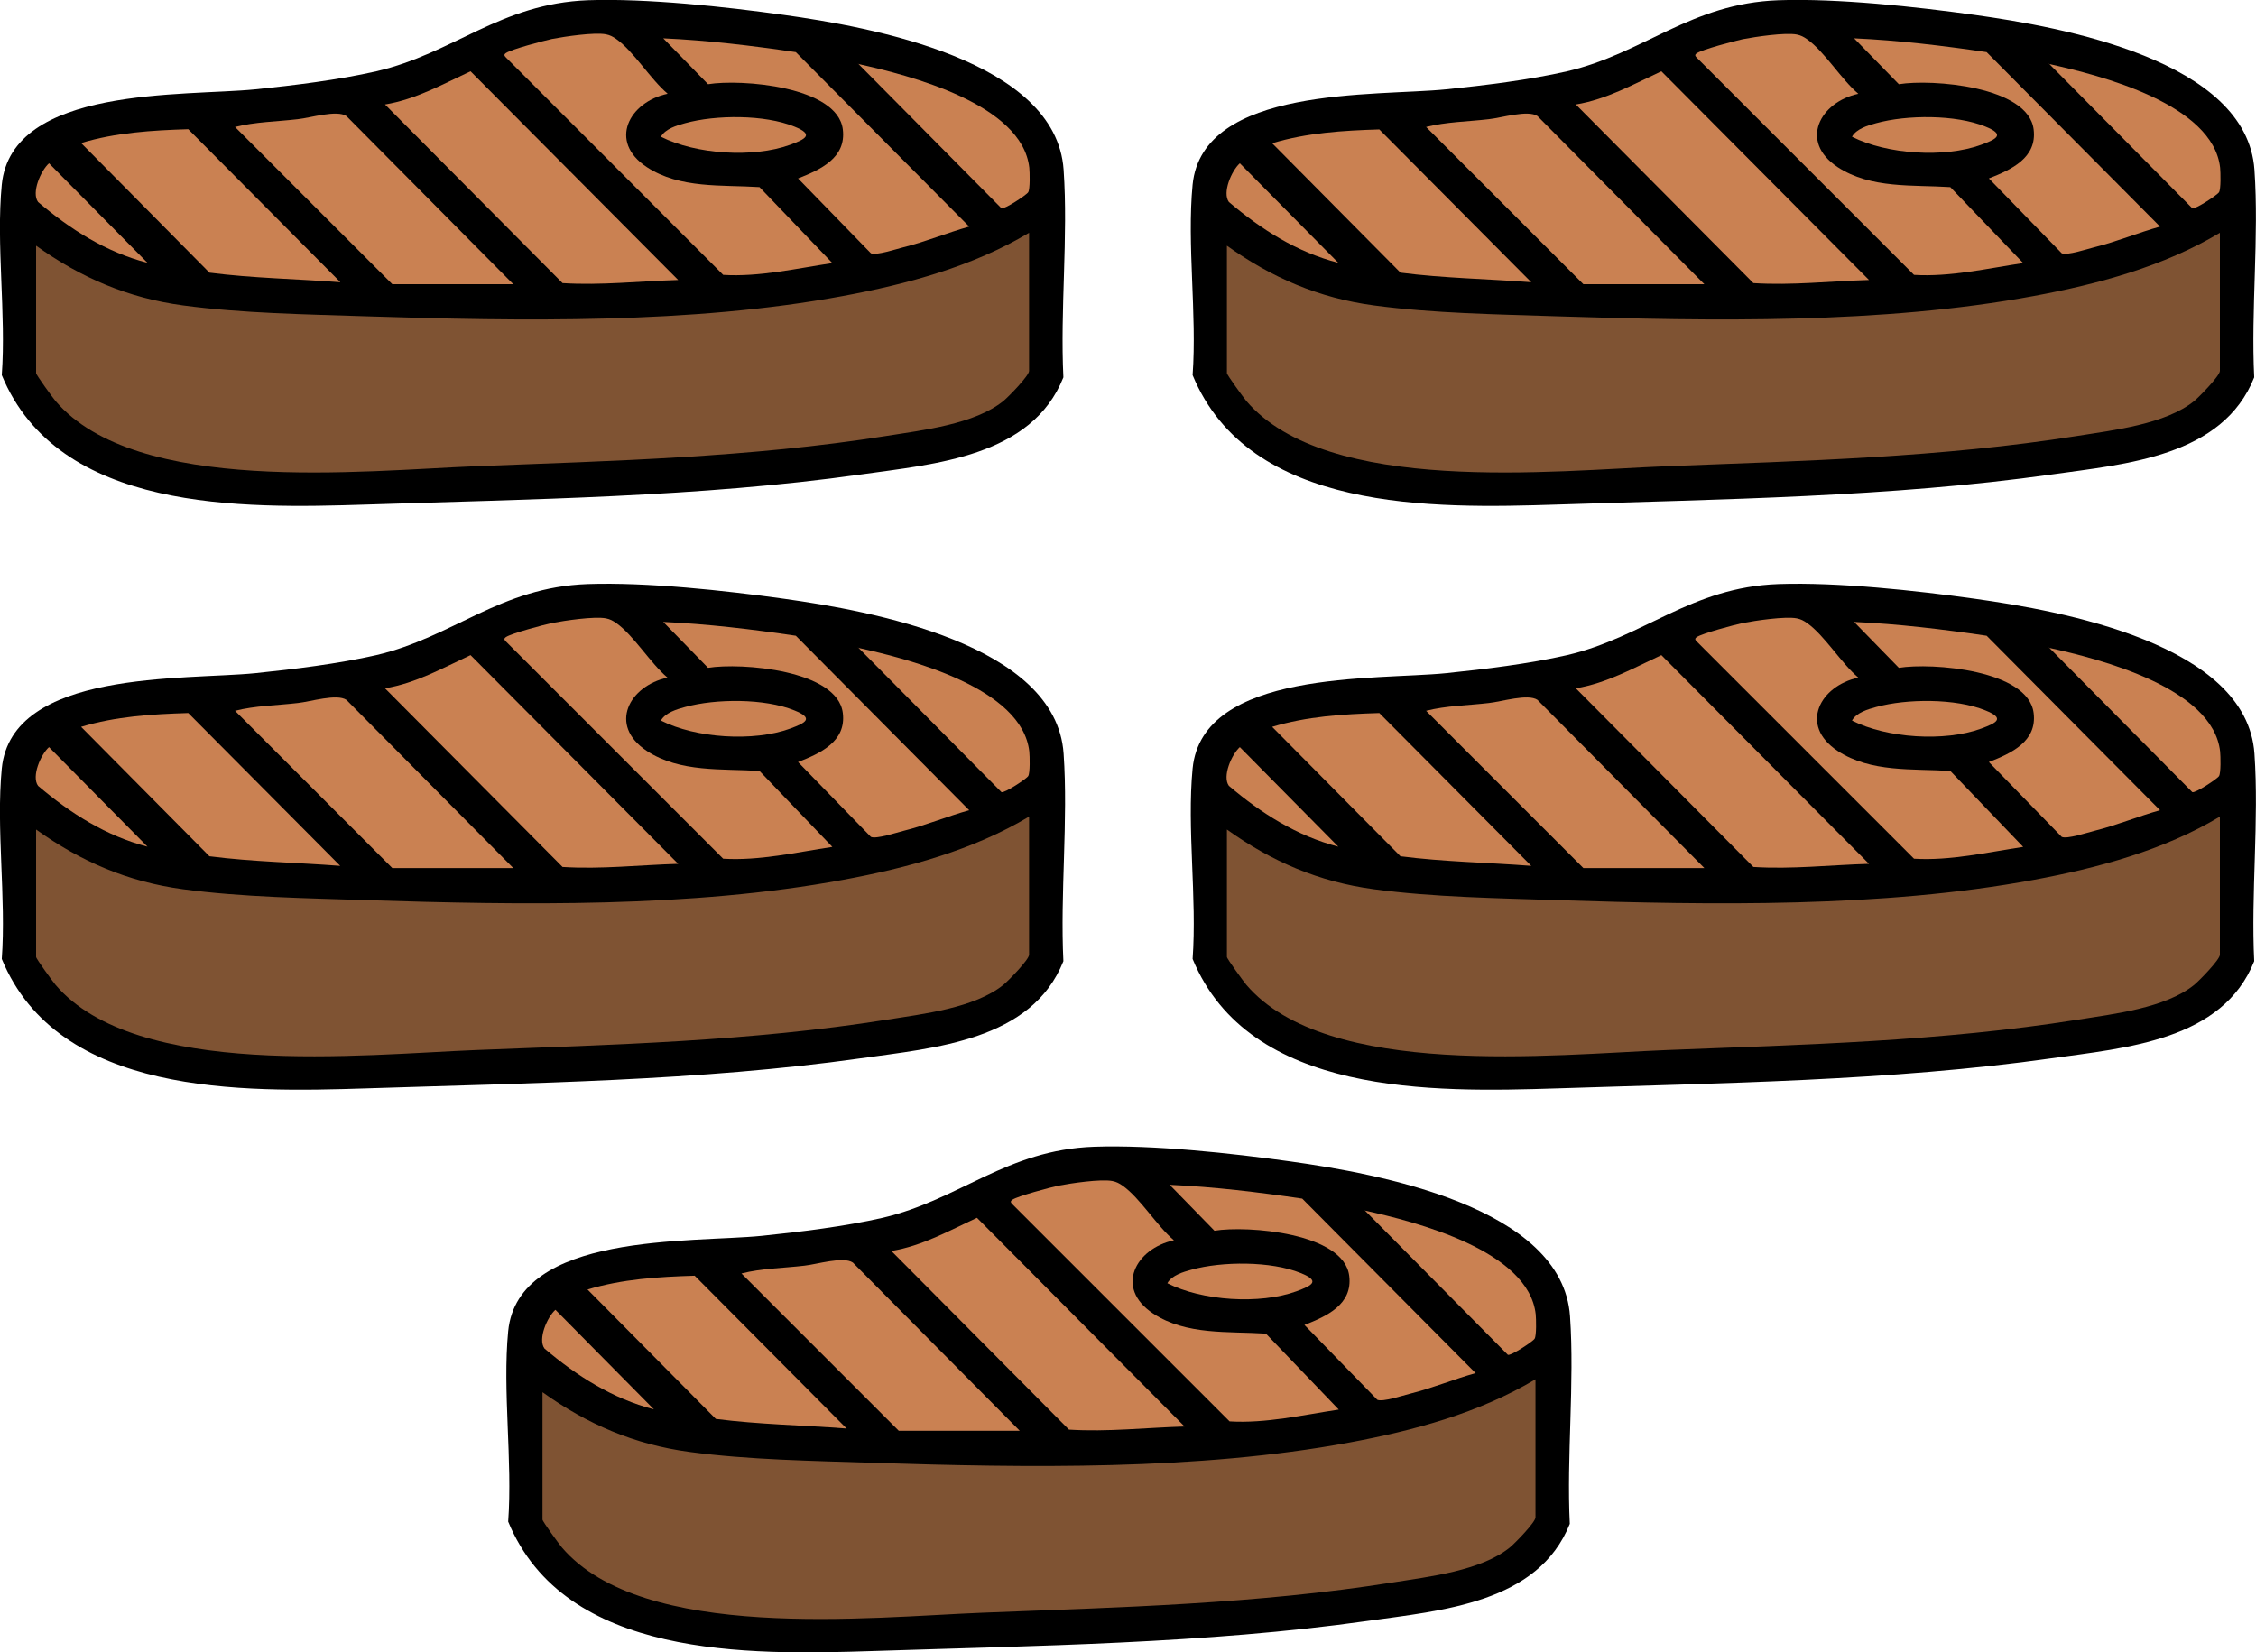 <?xml version="1.0" encoding="UTF-8"?>
<svg id="Layer_2" data-name="Layer 2" xmlns="http://www.w3.org/2000/svg" viewBox="0 0 101.26 74.18">
  <defs>
    <style>
      .cls-1 {
        fill: #ca8152;
      }

      .cls-2 {
        fill: #7f5333;
      }
    </style>
  </defs>
  <g id="Layer_2-2" data-name="Layer 2">
    <g>
      <g>
        <path d="M26.39,26.22c2.65-.09,6.15.29,8.8.66,3.86.54,12.21,2.02,12.55,6.95.21,3.01-.16,6.28-.01,9.32-1.42,3.57-5.77,3.89-9.09,4.36-7.22,1.02-14.88,1.11-22.18,1.35-5.6.18-13.84.35-16.38-5.81.2-2.74-.26-5.85,0-8.55.44-4.45,8.21-3.96,11.38-4.28,1.75-.18,3.72-.42,5.43-.81,3.46-.81,5.55-3.05,9.49-3.19Z"/>
        <path class="cls-2" d="M1.62,37.24c2.01,1.44,4.13,2.35,6.59,2.68,2.67.36,5.56.4,8.25.49,6.9.22,14.58.35,21.37-.91,2.88-.53,5.84-1.33,8.36-2.84v6.2c0,.22-.93,1.17-1.15,1.35-1.3,1.05-3.62,1.31-5.25,1.57-6.1.97-12.29,1.12-18.43,1.36-5.07.2-15.24,1.32-18.87-2.93-.12-.14-.87-1.17-.87-1.25v-5.72Z"/>
        <path class="cls-1" d="M30.44,38.78c-1.73.05-3.46.25-5.19.14l-7.97-8.02c1.39-.23,2.59-.91,3.84-1.49l9.32,9.37Z"/>
        <path class="cls-1" d="M29.96,30.42c-1.72.37-2.67,2.14-.93,3.29,1.49.98,3.38.79,5.06.9l3.27,3.41c-1.6.24-3.28.63-4.9.53l-9.75-9.75c-.08-.08-.1-.13,0-.2.25-.17,1.69-.55,2.06-.63.57-.11,1.91-.31,2.43-.21.19.04.3.1.46.21.79.56,1.53,1.8,2.3,2.45Z"/>
        <path class="cls-1" d="M23.04,38.97h-5.43l-7.06-7.06c.89-.23,1.89-.24,2.82-.35.57-.06,1.75-.43,2.18-.14l7.49,7.55Z"/>
        <path class="cls-1" d="M15.26,38.87c-1.95-.15-3.92-.18-5.86-.43l-5.76-5.81c1.56-.47,3.18-.57,4.81-.62l6.82,6.86Z"/>
        <path class="cls-1" d="M43.51,36.37c-1,.28-1.95.68-2.96.93-.32.08-1.22.38-1.46.27l-3.27-3.36c1-.39,2.17-.92,2.01-2.2-.24-1.94-4.57-2.27-6.05-2.03l-2.01-2.06c2,.09,3.98.33,5.95.62l7.78,7.83Z"/>
        <path class="cls-1" d="M38.51,29.08c2.32.51,7.37,1.8,7.69,4.66.02.21.04.96-.05,1.1-.07.12-1.07.78-1.2.72l-6.43-6.49Z"/>
        <path class="cls-1" d="M29.67,32.34c.2-.35.71-.5,1.08-.6,1.38-.38,3.57-.39,4.9.15.9.36.52.56-.19.82-1.64.6-4.23.43-5.79-.36Z"/>
        <path class="cls-1" d="M6.62,38.01c-1.86-.48-3.46-1.5-4.91-2.73-.31-.42.12-1.41.49-1.74l4.42,4.47Z"/>
      </g>
      <g>
        <path d="M49.12,51.48c2.65-.09,6.15.29,8.8.66,3.86.54,12.21,2.02,12.55,6.95.21,3.01-.16,6.28-.01,9.32-1.42,3.57-5.77,3.89-9.09,4.36-7.22,1.02-14.88,1.11-22.18,1.35-5.6.18-13.84.35-16.38-5.81.2-2.74-.26-5.85,0-8.55.44-4.45,8.21-3.96,11.38-4.28,1.75-.18,3.72-.42,5.43-.81,3.46-.81,5.55-3.05,9.49-3.19Z"/>
        <path class="cls-2" d="M24.35,62.5c2.01,1.44,4.13,2.35,6.59,2.68,2.67.36,5.56.4,8.25.49,6.9.22,14.58.35,21.37-.91,2.88-.53,5.84-1.33,8.36-2.84v6.2c0,.22-.93,1.17-1.15,1.35-1.3,1.05-3.62,1.31-5.25,1.57-6.1.97-12.29,1.12-18.43,1.36-5.07.2-15.24,1.32-18.87-2.93-.12-.14-.87-1.17-.87-1.25v-5.72Z"/>
        <path class="cls-1" d="M53.17,64.04c-1.73.05-3.46.25-5.19.14l-7.97-8.02c1.39-.23,2.59-.91,3.84-1.49l9.32,9.37Z"/>
        <path class="cls-1" d="M52.69,55.68c-1.72.37-2.67,2.14-.93,3.29,1.49.98,3.38.79,5.06.9l3.27,3.41c-1.6.24-3.28.63-4.9.53l-9.75-9.75c-.08-.08-.1-.13,0-.2.25-.17,1.69-.55,2.06-.63.57-.11,1.91-.31,2.43-.21.19.04.3.1.46.21.79.56,1.53,1.8,2.3,2.45Z"/>
        <path class="cls-1" d="M45.77,64.23h-5.43l-7.06-7.06c.89-.23,1.89-.24,2.82-.35.57-.06,1.75-.43,2.18-.14l7.49,7.55Z"/>
        <path class="cls-1" d="M37.99,64.13c-1.95-.15-3.92-.18-5.86-.43l-5.76-5.81c1.56-.47,3.18-.57,4.81-.62l6.82,6.86Z"/>
        <path class="cls-1" d="M66.24,61.64c-1,.28-1.95.68-2.96.93-.32.08-1.22.38-1.46.27l-3.27-3.36c1-.39,2.17-.92,2.01-2.2-.24-1.94-4.57-2.27-6.05-2.03l-2.01-2.06c2,.09,3.98.33,5.95.62l7.78,7.83Z"/>
        <path class="cls-1" d="M61.24,54.34c2.32.51,7.37,1.8,7.69,4.66.02.21.04.96-.05,1.1-.07.12-1.07.78-1.2.72l-6.43-6.49Z"/>
        <path class="cls-1" d="M52.4,57.6c.2-.35.71-.5,1.08-.6,1.38-.38,3.57-.39,4.9.15.9.36.52.56-.19.82-1.64.6-4.23.43-5.79-.36Z"/>
        <path class="cls-1" d="M29.35,63.27c-1.86-.48-3.46-1.5-4.91-2.73-.31-.42.12-1.41.49-1.74l4.42,4.47Z"/>
      </g>
      <g>
        <path d="M26.39.01c2.65-.09,6.15.29,8.8.66,3.86.54,12.21,2.02,12.55,6.95.21,3.01-.16,6.28-.01,9.32-1.42,3.57-5.77,3.89-9.09,4.36-7.22,1.02-14.88,1.11-22.18,1.35-5.6.18-13.84.35-16.38-5.81.2-2.74-.26-5.85,0-8.55.44-4.45,8.21-3.96,11.38-4.28,1.75-.18,3.72-.42,5.43-.81C20.36,2.4,22.45.16,26.39.01Z"/>
        <path class="cls-2" d="M1.62,11.03c2.01,1.44,4.13,2.35,6.59,2.68,2.67.36,5.56.4,8.25.49,6.9.22,14.58.35,21.37-.91,2.88-.53,5.84-1.33,8.36-2.84v6.2c0,.22-.93,1.17-1.15,1.35-1.3,1.05-3.62,1.31-5.25,1.57-6.1.97-12.29,1.12-18.43,1.36-5.07.2-15.24,1.32-18.87-2.93-.12-.14-.87-1.17-.87-1.25v-5.72Z"/>
        <path class="cls-1" d="M30.44,12.57c-1.73.05-3.46.25-5.19.14l-7.97-8.02c1.39-.23,2.59-.91,3.84-1.49l9.32,9.37Z"/>
        <path class="cls-1" d="M29.96,4.21c-1.72.37-2.67,2.14-.93,3.29,1.49.98,3.38.79,5.06.9l3.27,3.41c-1.6.24-3.28.63-4.9.53L22.71,2.58c-.08-.08-.1-.13,0-.2.25-.17,1.69-.55,2.06-.63.57-.11,1.91-.31,2.43-.21.19.04.3.1.46.21.79.56,1.53,1.8,2.3,2.45Z"/>
        <path class="cls-1" d="M23.04,12.76h-5.43l-7.06-7.06c.89-.23,1.89-.24,2.82-.35.57-.06,1.75-.43,2.18-.14l7.49,7.55Z"/>
        <path class="cls-1" d="M15.26,12.67c-1.95-.15-3.92-.18-5.86-.43L3.64,6.42c1.56-.47,3.18-.57,4.81-.62l6.82,6.86Z"/>
        <path class="cls-1" d="M43.51,10.17c-1,.28-1.95.68-2.96.93-.32.08-1.22.38-1.46.27l-3.27-3.36c1-.39,2.17-.92,2.01-2.2-.24-1.94-4.57-2.27-6.05-2.03l-2.01-2.06c2,.09,3.98.33,5.95.62l7.78,7.83Z"/>
        <path class="cls-1" d="M38.51,2.87c2.32.51,7.37,1.8,7.69,4.66.02.21.04.96-.05,1.1-.07.12-1.07.78-1.2.72l-6.43-6.49Z"/>
        <path class="cls-1" d="M29.67,6.13c.2-.35.71-.5,1.08-.6,1.38-.38,3.57-.39,4.9.15.9.36.52.56-.19.82-1.64.6-4.23.43-5.79-.36Z"/>
        <path class="cls-1" d="M6.62,11.8c-1.86-.48-3.46-1.5-4.91-2.73-.31-.42.12-1.41.49-1.74l4.42,4.47Z"/>
      </g>
      <g>
        <path d="M79.84.01c2.65-.09,6.15.29,8.8.66,3.86.54,12.21,2.02,12.55,6.95.21,3.01-.16,6.28-.01,9.32-1.42,3.57-5.77,3.89-9.09,4.36-7.22,1.02-14.88,1.11-22.18,1.35-5.6.18-13.84.35-16.38-5.81.2-2.74-.26-5.85,0-8.55.44-4.45,8.21-3.96,11.38-4.28,1.75-.18,3.72-.42,5.43-.81,3.46-.81,5.55-3.05,9.49-3.19Z"/>
        <path class="cls-2" d="M55.07,11.03c2.01,1.44,4.13,2.35,6.59,2.68,2.67.36,5.56.4,8.25.49,6.9.22,14.58.35,21.37-.91,2.88-.53,5.84-1.33,8.36-2.84v6.2c0,.22-.93,1.17-1.15,1.35-1.3,1.05-3.62,1.31-5.25,1.57-6.1.97-12.29,1.12-18.43,1.36-5.07.2-15.24,1.32-18.87-2.93-.12-.14-.87-1.17-.87-1.25v-5.72Z"/>
        <path class="cls-1" d="M83.89,12.57c-1.73.05-3.46.25-5.19.14l-7.97-8.02c1.39-.23,2.59-.91,3.84-1.49l9.32,9.37Z"/>
        <path class="cls-1" d="M83.41,4.21c-1.72.37-2.67,2.14-.93,3.29,1.49.98,3.38.79,5.06.9l3.27,3.41c-1.6.24-3.28.63-4.9.53l-9.75-9.75c-.08-.08-.1-.13,0-.2.25-.17,1.69-.55,2.06-.63.57-.11,1.91-.31,2.43-.21.19.04.3.1.46.21.79.56,1.53,1.8,2.3,2.45Z"/>
        <path class="cls-1" d="M76.5,12.76h-5.43l-7.06-7.06c.89-.23,1.89-.24,2.82-.35.57-.06,1.75-.43,2.18-.14l7.49,7.55Z"/>
        <path class="cls-1" d="M68.72,12.67c-1.95-.15-3.92-.18-5.86-.43l-5.76-5.81c1.56-.47,3.18-.57,4.81-.62l6.82,6.86Z"/>
        <path class="cls-1" d="M96.96,10.17c-1,.28-1.95.68-2.96.93-.32.08-1.22.38-1.46.27l-3.27-3.36c1-.39,2.17-.92,2.01-2.2-.24-1.94-4.57-2.27-6.05-2.03l-2.01-2.06c2,.09,3.98.33,5.95.62l7.78,7.83Z"/>
        <path class="cls-1" d="M91.96,2.87c2.32.51,7.37,1.8,7.69,4.66.02.21.04.96-.05,1.1-.07.12-1.07.78-1.2.72l-6.43-6.49Z"/>
        <path class="cls-1" d="M83.13,6.13c.2-.35.71-.5,1.08-.6,1.38-.38,3.57-.39,4.9.15.9.36.52.56-.19.82-1.64.6-4.23.43-5.79-.36Z"/>
        <path class="cls-1" d="M60.07,11.8c-1.86-.48-3.46-1.5-4.91-2.73-.31-.42.12-1.41.49-1.74l4.42,4.47Z"/>
      </g>
      <g>
        <path d="M79.84,26.22c2.65-.09,6.15.29,8.8.66,3.86.54,12.21,2.02,12.55,6.95.21,3.01-.16,6.28-.01,9.32-1.42,3.57-5.77,3.89-9.09,4.36-7.22,1.02-14.88,1.11-22.18,1.35-5.6.18-13.84.35-16.38-5.81.2-2.74-.26-5.85,0-8.55.44-4.45,8.21-3.96,11.38-4.28,1.75-.18,3.72-.42,5.43-.81,3.46-.81,5.55-3.05,9.49-3.19Z"/>
        <path class="cls-2" d="M55.07,37.24c2.01,1.44,4.13,2.35,6.59,2.68,2.67.36,5.56.4,8.25.49,6.9.22,14.58.35,21.37-.91,2.88-.53,5.84-1.33,8.36-2.84v6.2c0,.22-.93,1.17-1.15,1.35-1.3,1.05-3.62,1.31-5.25,1.57-6.1.97-12.29,1.12-18.43,1.36-5.07.2-15.24,1.32-18.87-2.93-.12-.14-.87-1.17-.87-1.25v-5.72Z"/>
        <path class="cls-1" d="M83.89,38.78c-1.73.05-3.46.25-5.19.14l-7.97-8.02c1.39-.23,2.59-.91,3.84-1.49l9.32,9.37Z"/>
        <path class="cls-1" d="M83.41,30.42c-1.72.37-2.67,2.14-.93,3.29,1.49.98,3.38.79,5.06.9l3.27,3.41c-1.6.24-3.28.63-4.9.53l-9.75-9.75c-.08-.08-.1-.13,0-.2.25-.17,1.69-.55,2.06-.63.57-.11,1.91-.31,2.43-.21.19.04.3.1.46.21.79.56,1.53,1.8,2.3,2.45Z"/>
        <path class="cls-1" d="M76.5,38.97h-5.43l-7.06-7.06c.89-.23,1.89-.24,2.82-.35.57-.06,1.75-.43,2.18-.14l7.49,7.55Z"/>
        <path class="cls-1" d="M68.72,38.87c-1.95-.15-3.92-.18-5.86-.43l-5.76-5.81c1.56-.47,3.18-.57,4.81-.62l6.82,6.86Z"/>
        <path class="cls-1" d="M96.96,36.37c-1,.28-1.95.68-2.96.93-.32.08-1.22.38-1.46.27l-3.27-3.36c1-.39,2.17-.92,2.01-2.2-.24-1.94-4.57-2.27-6.05-2.03l-2.01-2.06c2,.09,3.98.33,5.95.62l7.78,7.83Z"/>
        <path class="cls-1" d="M91.96,29.08c2.32.51,7.37,1.8,7.69,4.66.02.21.04.96-.05,1.1-.07.12-1.07.78-1.2.72l-6.43-6.49Z"/>
        <path class="cls-1" d="M83.13,32.34c.2-.35.71-.5,1.08-.6,1.38-.38,3.57-.39,4.9.15.9.36.52.56-.19.82-1.64.6-4.23.43-5.79-.36Z"/>
        <path class="cls-1" d="M60.07,38.01c-1.86-.48-3.46-1.5-4.91-2.73-.31-.42.12-1.41.49-1.74l4.42,4.47Z"/>
      </g>
    </g>
  </g>
</svg>